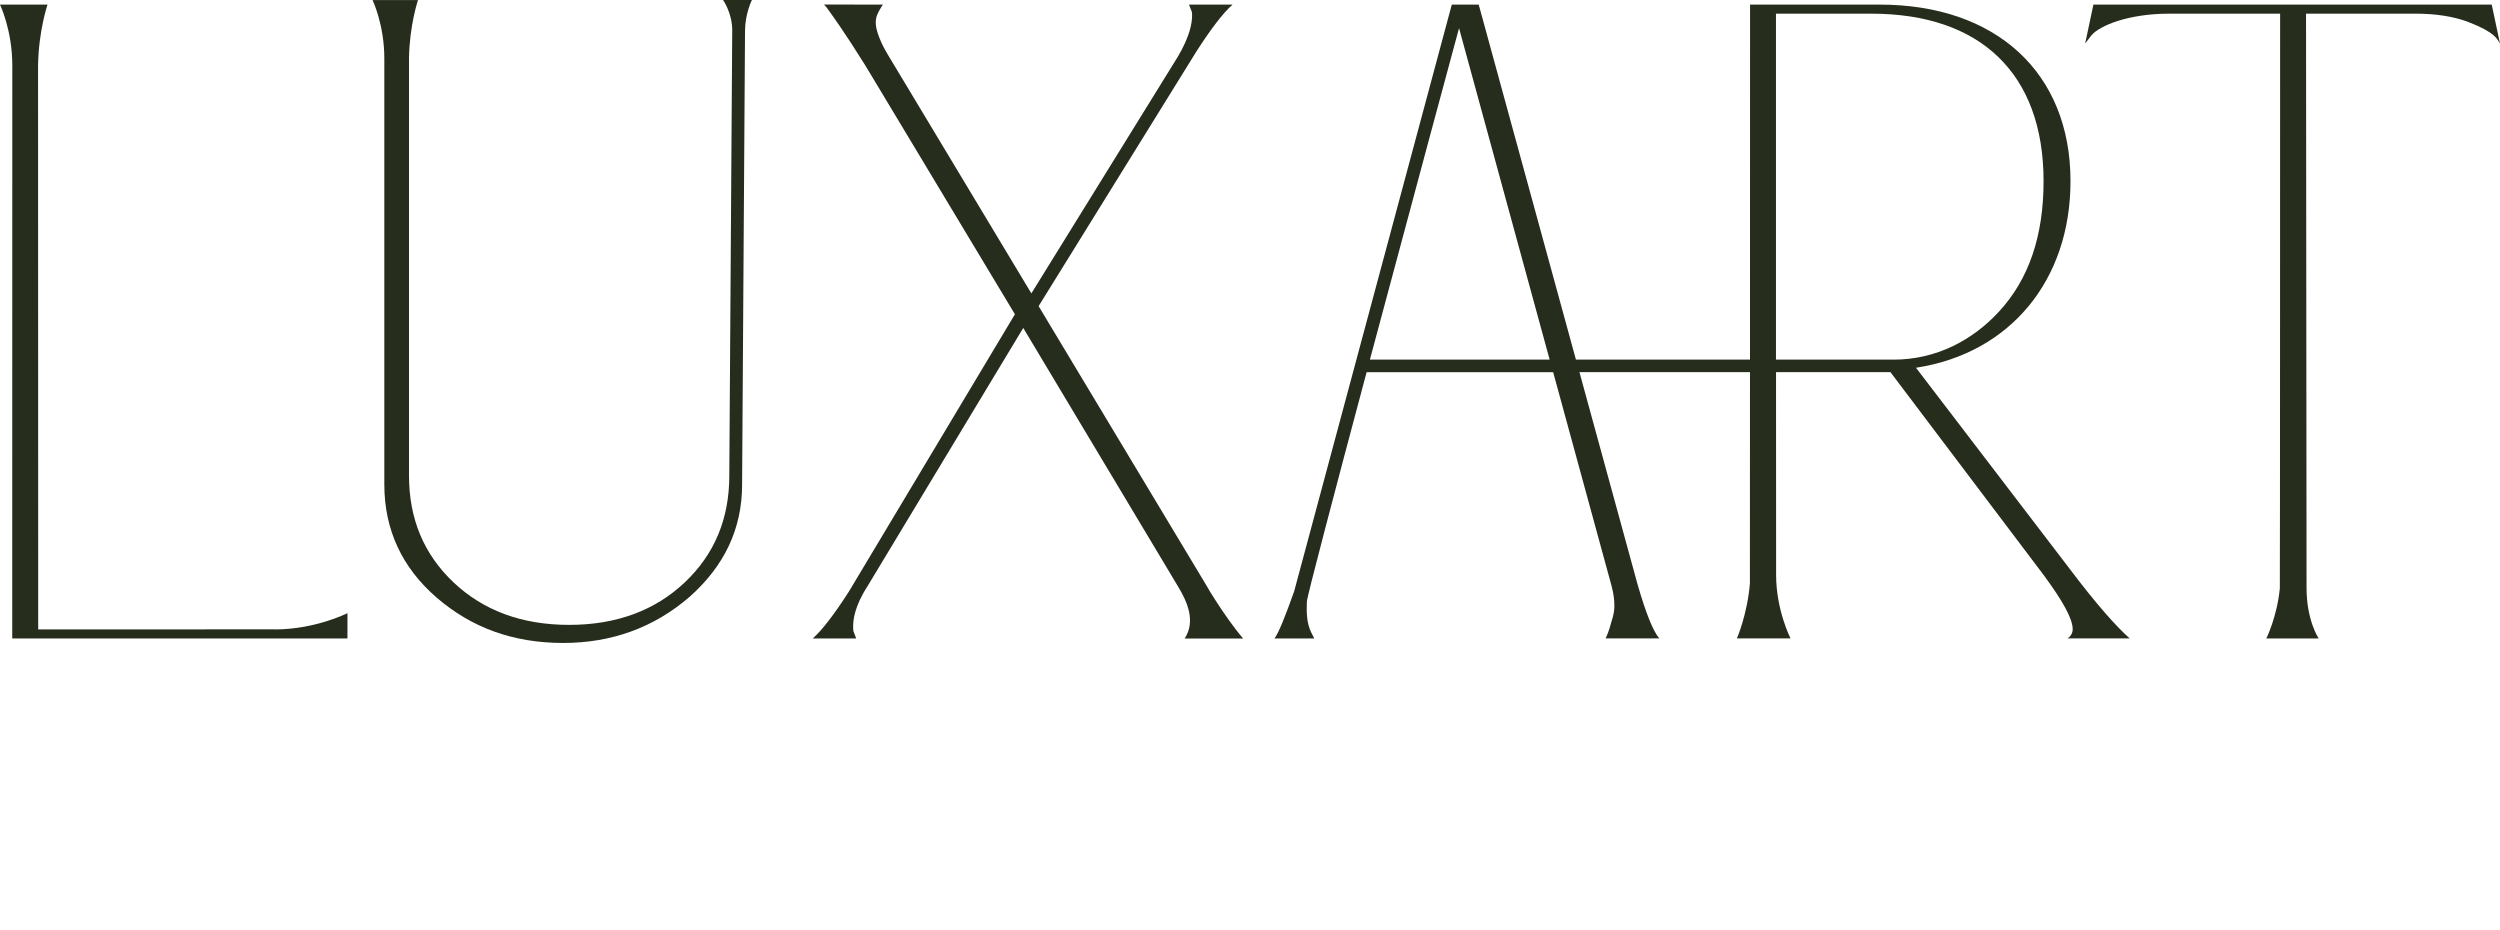 <svg width="164" height="61" viewBox="0 0 164 61" fill="none" xmlns="http://www.w3.org/2000/svg">
<path d="M163.457 0.302H137.328L136.785 2.857L137.193 2.323C137.736 1.672 139.642 0.897 142.297 0.897H149.576C149.576 0.897 149.572 38.32 149.557 38.594C149.375 40.454 148.683 41.866 148.669 41.885C148.664 41.885 152.107 41.885 152.107 41.885C152.107 41.885 151.31 40.719 151.31 38.57L151.276 0.897H158.488C159.78 0.897 160.937 1.077 161.892 1.431C163.731 2.144 163.798 2.559 164 2.857L163.457 0.302Z" fill="#262D1C"/>
<path d="M18.058 41.285C17.977 41.285 2.506 41.29 2.506 41.29C2.506 41.29 2.502 4.283 2.497 4.283C2.535 2.016 3.116 0.302 3.116 0.302H0C0 0.302 0.807 1.974 0.807 4.292L0.802 41.885H18.135H22.793V40.223C22.793 40.223 20.699 41.285 18.054 41.29C18.058 41.29 18.058 41.285 18.058 41.285Z" fill="#262D1C"/>
<path d="M48.034 1.988L47.842 31.194C47.842 34.046 46.867 36.36 44.923 38.202C42.978 40.043 40.448 40.992 37.336 40.992C34.225 40.992 31.695 40.043 29.75 38.202C27.805 36.36 26.831 34.042 26.831 31.194V3.82C26.864 1.648 27.421 0.005 27.421 0.005H24.439C24.439 0.005 25.212 1.61 25.212 3.83V31.784C25.212 34.755 26.379 37.248 28.65 39.208C30.922 41.167 33.644 42.178 36.947 42.178C40.126 42.178 42.911 41.167 45.244 39.146C47.516 37.125 48.682 34.693 48.682 31.78L48.874 1.974C48.894 0.85 49.326 0 49.326 0H47.434C47.429 0.005 48.034 0.836 48.034 1.988Z" fill="#262D1C"/>
<path d="M79.09 38.32L68.133 20.083L78.476 3.39C79.426 1.908 80.243 0.836 80.857 0.302H78L78.135 0.656C78.202 0.774 78.202 0.892 78.202 1.01C78.202 1.487 78.068 2.375 77.251 3.744L67.658 19.247L58.338 3.744C58.089 3.338 57.858 2.923 57.69 2.488C57.536 2.101 57.397 1.648 57.469 1.237C57.522 0.911 57.733 0.59 57.916 0.302L54.055 0.297C54.108 0.349 54.161 0.415 54.214 0.477C54.526 0.897 55.395 2.096 56.773 4.306L66.578 20.616L55.693 38.797C54.742 40.279 53.926 41.351 53.311 41.885H56.168L56.033 41.531C55.966 41.413 55.966 41.295 55.966 41.115C55.966 40.7 56.033 39.807 56.917 38.442L67.125 21.514L77.261 38.442C77.904 39.495 78.447 40.766 77.712 41.89H77.741H79.594H79.671H81.553C80.939 41.176 80.281 40.227 79.71 39.34C79.494 39.009 79.292 38.674 79.09 38.32Z" fill="#262D1C"/>
<path d="M125.689 24.125C131.883 23.176 135.825 18.364 135.825 11.886C135.825 4.755 130.927 0.302 123.307 0.302H114.804C114.804 0.302 114.804 12.905 114.799 23.592H103.381L97.004 0.302H95.238L84.895 38.797C84.281 40.52 83.872 41.531 83.603 41.885H86.216L86.028 41.512C85.711 40.889 85.702 40.147 85.731 39.463C85.745 39.127 87.565 32.219 89.649 24.418H101.888L105.719 38.438C105.878 39.047 105.902 39.373 105.902 39.788C105.902 40.025 105.858 40.336 105.719 40.752C105.513 41.526 105.431 41.621 105.33 41.88H108.85C108.442 41.403 107.966 40.218 107.419 38.315L103.611 24.413H114.799C114.799 31.874 114.794 38.197 114.794 38.268C114.631 40.279 113.944 41.88 113.939 41.88H117.459C117.459 41.88 116.513 40.034 116.513 37.711L116.508 24.413H124.013L134.062 37.72C135.287 39.382 135.969 40.572 135.969 41.285C135.969 41.521 135.834 41.762 135.628 41.88H139.709C138.826 41.106 137.462 39.562 135.762 37.305L125.689 24.125ZM89.865 23.592C92.611 13.316 95.713 1.846 95.713 1.846L101.657 23.592H89.865ZM118.309 23.592C117.709 23.592 117.104 23.592 116.503 23.592V0.897H122.765C129.909 0.897 134.058 4.817 134.058 11.886C134.058 15.451 133.107 18.303 131.134 20.442C129.4 22.321 127.019 23.592 124.219 23.592C122.251 23.592 120.277 23.592 118.309 23.592Z" fill="#262D1C"/>
</svg>
